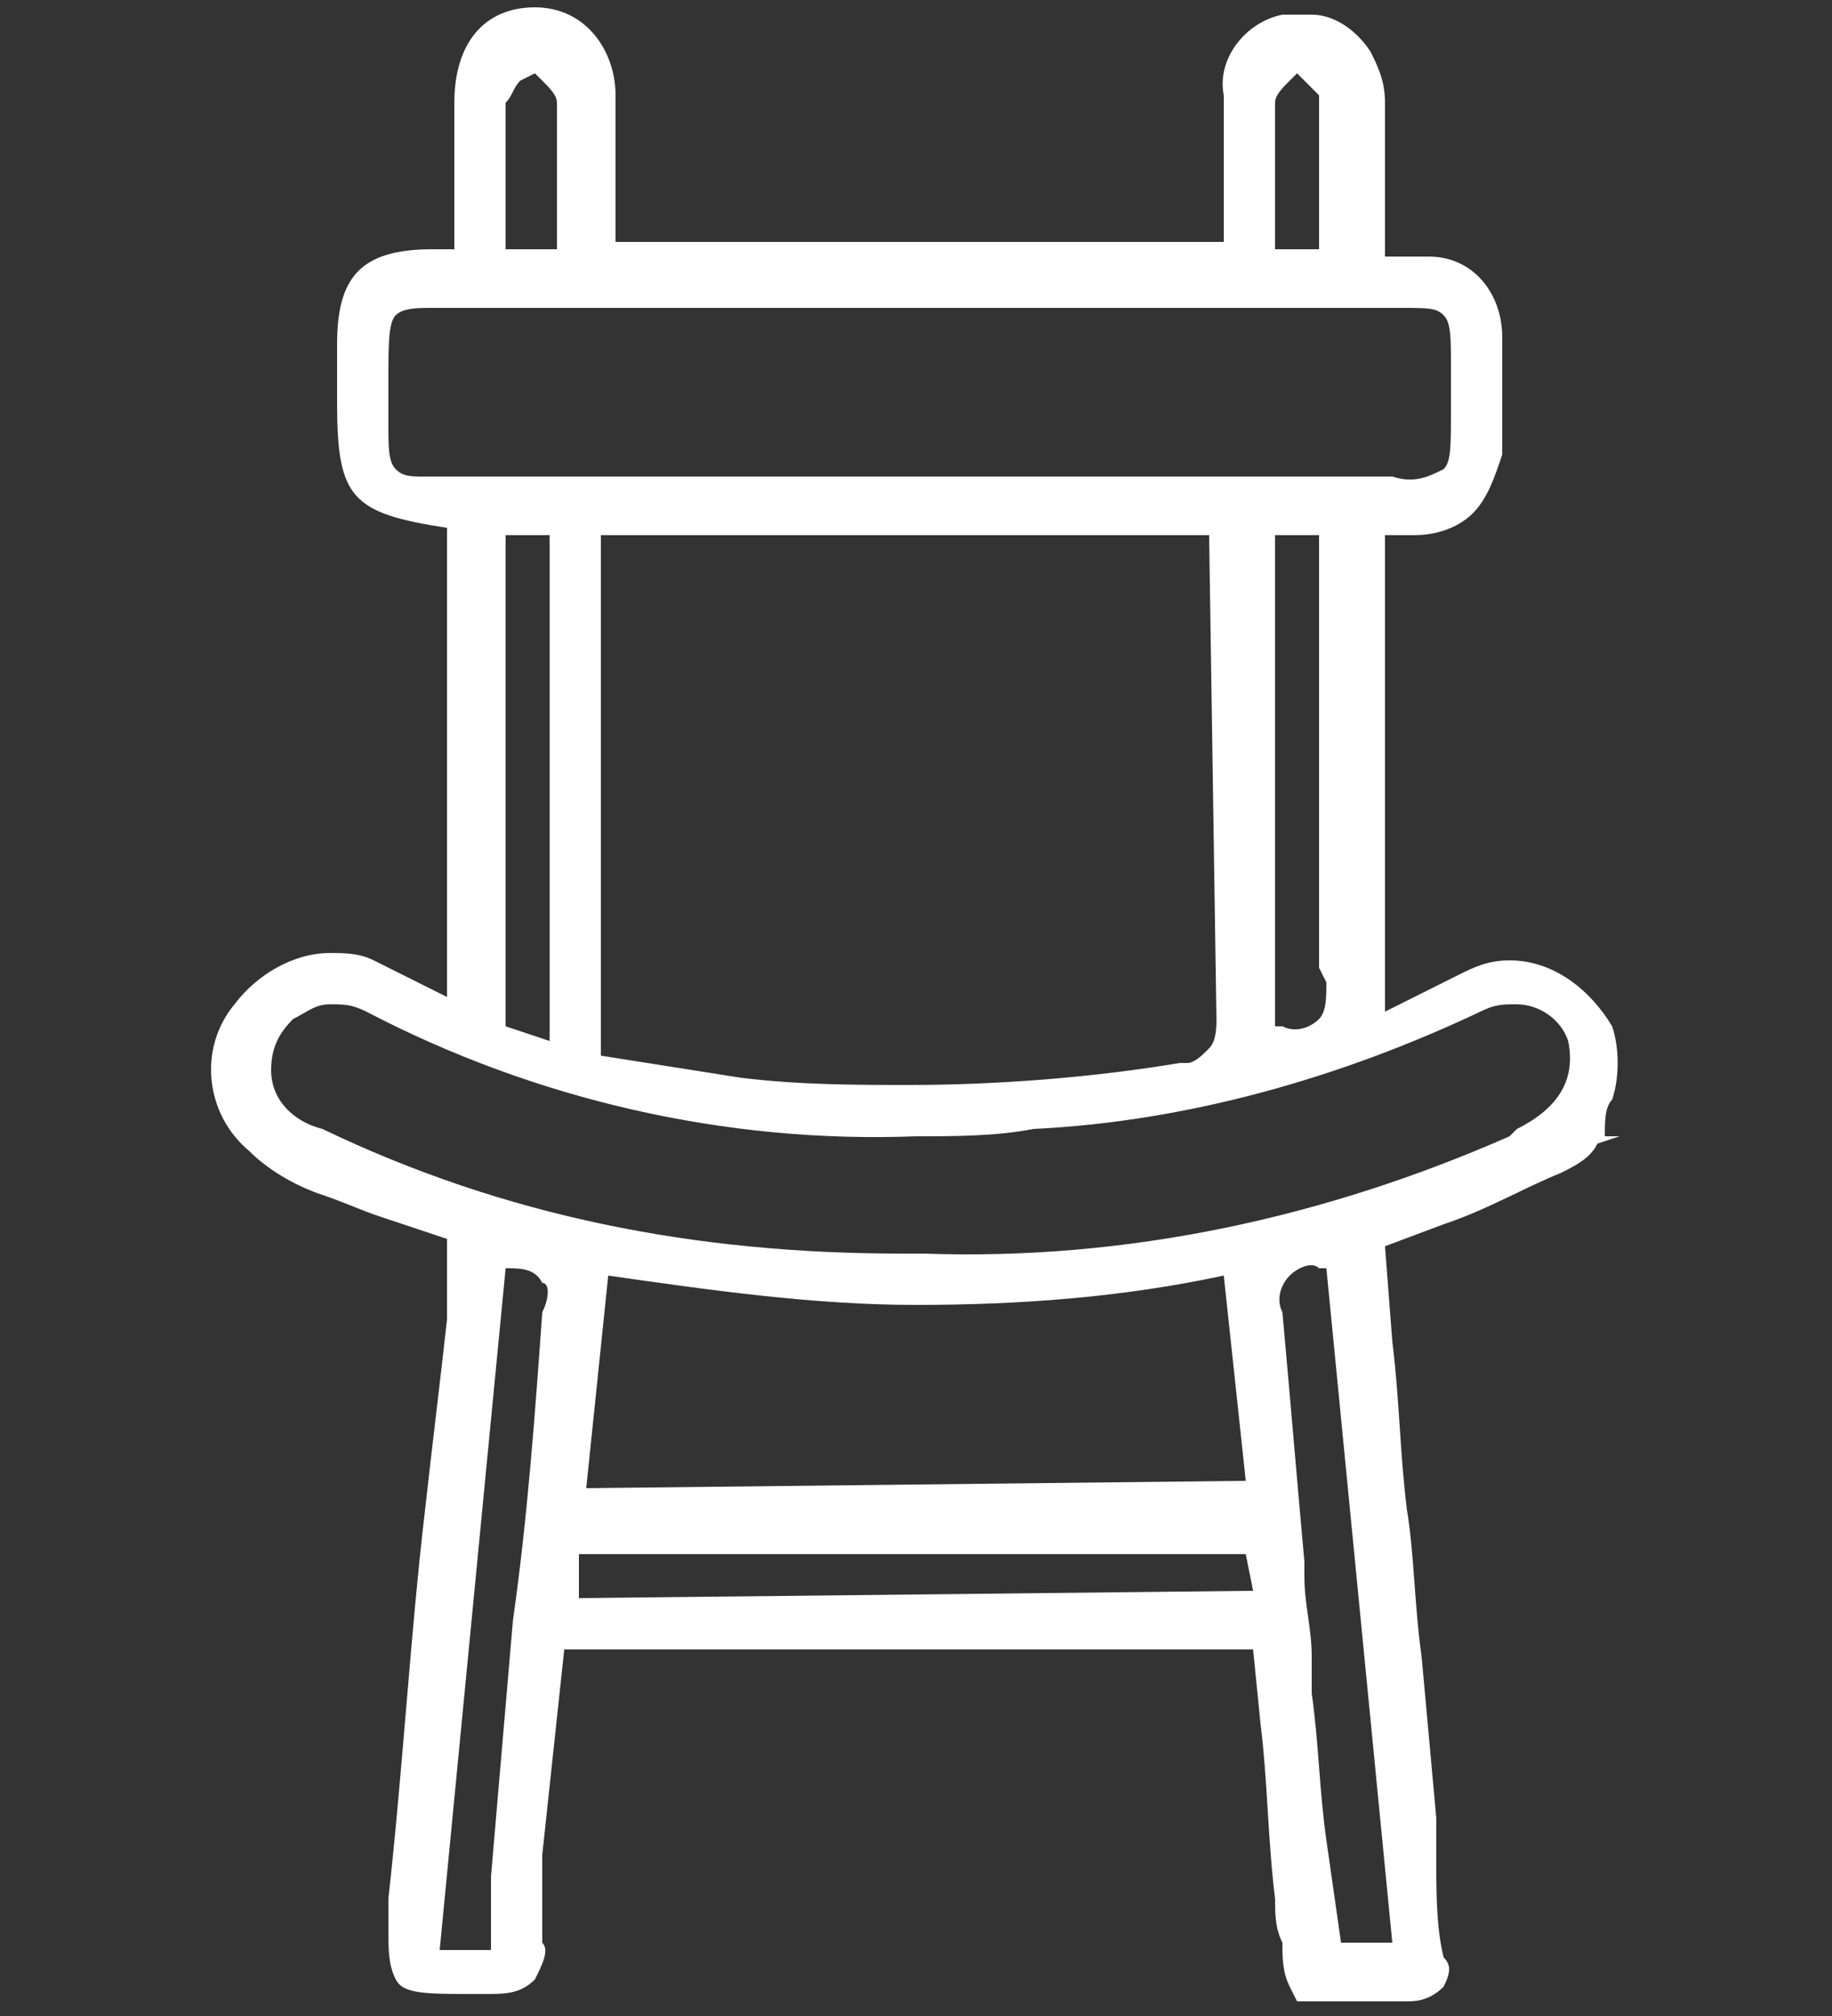 <?xml version="1.0" encoding="utf-8"?>
<!-- Generator: Adobe Illustrator 23.0.2, SVG Export Plug-In . SVG Version: 6.00 Build 0)  -->
<svg version="1.1" id="Layer_1" xmlns="http://www.w3.org/2000/svg" xmlns:xlink="http://www.w3.org/1999/xlink" x="0px" y="0px"
	 viewBox="0 0 25 27.5" style="enable-background:new 0 0 25 27.5;" xml:space="preserve">
<rect x="0" y="0" width="25" height="27.5" fill="#333333" stroke="none"/>
<style type="text/css">
	.st0{fill:#FFFFFF;}
</style>
<title>diningroom-chairs</title>
<title>diningroom-chairs</title>
<g>
	<g>
		<path class="st0" d="M17.1,17.1L17.1,17.1C17.1,17.1,17.1,17.1,17.1,17.1C17.1,17.1,17.1,17.1,17.1,17.1z"/>
		<path class="st0" d="M22,15c0.1-0.3,0.1-0.7,0-1l0,0c-0.3-0.5-0.8-0.9-1.4-0.9c-0.3,0-0.5,0.1-0.7,0.2l-1,0.5V7.3h0.4
			c0.3,0,0.6-0.1,0.8-0.3c0.2-0.2,0.3-0.5,0.4-0.8c0-0.1,0-0.2,0-0.2V4.6c0-0.6-0.4-1.1-1-1.1h-0.6V1.4c0-0.3-0.1-0.5-0.2-0.7
			c-0.2-0.3-0.5-0.5-0.8-0.5c-0.1,0-0.2,0-0.4,0c-0.5,0.1-0.9,0.6-0.8,1.1v2H8.4v-2c0-0.6-0.4-1.2-1.1-1.2c-0.7,0-1.1,0.5-1.1,1.3v2
			H5.9c-1,0-1.3,0.4-1.3,1.3v0.8c0,1.3,0.2,1.5,1.5,1.7l0,6.4l-1-0.5C4.9,13,4.7,13,4.5,13h0c-0.5,0-1,0.3-1.3,0.7
			c-0.5,0.6-0.4,1.5,0.2,2c0.3,0.3,0.7,0.5,1,0.6c0.3,0.1,0.5,0.2,0.8,0.3l0.9,0.3v0.3c0,0.3,0,0.5,0,0.8c-0.1,0.9-0.2,1.7-0.3,2.6
			c-0.2,1.7-0.3,3.5-0.5,5.3c0,0.2,0,0.3,0,0.4c0,0.3,0,0.5,0.1,0.7c0.1,0.2,0.4,0.2,1.1,0.2h0.1c0.3,0,0.5,0,0.7-0.2
			c0.1-0.2,0.2-0.4,0.1-0.5c0-0.2,0-0.4,0-0.6c0-0.1,0-0.2,0-0.3v-0.3l0.3-2.8h9.4l0.1,1c0.1,0.8,0.1,1.6,0.2,2.4
			c0,0.2,0,0.4,0.1,0.6c0,0.2,0,0.4,0.1,0.6l0.1,0.2h1.5c0.1,0,0.3,0,0.5-0.2c0.1-0.2,0.1-0.3,0-0.4c-0.1-0.4-0.1-0.9-0.1-1.3
			c0-0.2,0-0.4,0-0.6l-0.2-2.2c-0.1-0.7-0.1-1.4-0.2-2c-0.1-0.8-0.1-1.5-0.2-2.3l-0.1-1.3l0.8-0.3c0.6-0.2,1.1-0.5,1.6-0.7
			c0.2-0.1,0.4-0.2,0.5-0.4l0.3-0.1h-0.2C21.9,15.3,21.9,15.1,22,15z M17.4,1.4c0-0.1,0.1-0.2,0.2-0.3L17.7,1c0,0,0.1,0.1,0.1,0.1
			c0.1,0.1,0.2,0.2,0.2,0.2v2.1h-0.6V1.4z M6.9,1.4C7,1.3,7,1.2,7.1,1.1L7.3,1c0,0,0.1,0.1,0.1,0.1c0.1,0.1,0.2,0.2,0.2,0.3v2H6.9
			V2.9C6.9,2.3,6.9,1.8,6.9,1.4z M5.8,6.5L5.8,6.5c-0.2,0-0.3,0-0.4-0.1C5.3,6.3,5.3,6.1,5.3,5.8V5.2c0-0.5,0-0.8,0.1-0.9
			c0.1-0.1,0.3-0.1,0.5-0.1c0.1,0,0.1,0,0.2,0h13c0.4,0,0.5,0,0.6,0.1c0.1,0.1,0.1,0.3,0.1,0.7v0.6c0,0.5,0,0.7-0.1,0.8
			c-0.2,0.1-0.4,0.2-0.7,0.1H5.8z M18.1,13.4c0,0.2,0,0.4-0.1,0.5c-0.1,0.1-0.3,0.2-0.5,0.1h-0.1V7.3h0.6v3.4l0,1.3
			c0,0.4,0,0.8,0,1.2h0L18.1,13.4z M16.6,13.9c0,0.1,0,0.3-0.1,0.4c-0.1,0.1-0.2,0.2-0.3,0.2l-0.1,0c-1.2,0.2-2.5,0.3-3.7,0.3
			c-0.7,0-1.5,0-2.3-0.1l-1.9-0.3V7.3h8.3L16.6,13.9z M7.5,7.3v6.9l-0.6-0.2V7.3H7.5z M7.4,17.9c-0.1,1.4-0.2,2.8-0.4,4.2l-0.3,3.5
			c0,0.1,0,0.3,0,0.4c0,0.1,0,0.2,0,0.3v0.3H6l0.9-9.3c0.2,0,0.4,0,0.5,0.2C7.5,17.5,7.5,17.7,7.4,17.9z M8,20.3l0.3-2.9
			c1.4,0.2,2.8,0.4,4.2,0.4c1.4,0,2.8-0.1,4.2-0.4l0.3,2.8L8,20.3z M17.1,17.1L17.1,17.1C17.1,17.1,17.1,17.1,17.1,17.1
			C17.1,17.1,17.1,17.1,17.1,17.1z M7.9,21.8v-0.6h9.1l0.1,0.5L7.9,21.8z M19,26.5h-0.7l-0.2-1.4c-0.1-0.7-0.1-1.3-0.2-2l0-0.5
			c0-0.4-0.1-0.7-0.1-1.1l0-0.2c-0.1-1.1-0.2-2.3-0.3-3.4c-0.1-0.2,0-0.4,0.1-0.5c0.1-0.1,0.3-0.2,0.4-0.1h0.1L19,26.5z M20.7,15.4
			l-0.1,0.1c-2.5,1.1-5.2,1.7-8,1.6h-0.3c-2.8,0-5.4-0.5-7.9-1.7C4,15.3,3.7,15,3.7,14.6c0-0.3,0.1-0.5,0.3-0.7
			c0.2-0.1,0.3-0.2,0.5-0.2c0.2,0,0.3,0,0.5,0.1c2.3,1.2,4.9,1.8,7.5,1.7c0.5,0,1.1,0,1.6-0.1c2.1-0.1,4.2-0.7,6.1-1.6
			c0.2-0.1,0.3-0.1,0.5-0.1c0.3,0,0.6,0.2,0.7,0.5C21.5,14.7,21.3,15.1,20.7,15.4z"/>
	</g>
</g>
</svg>
